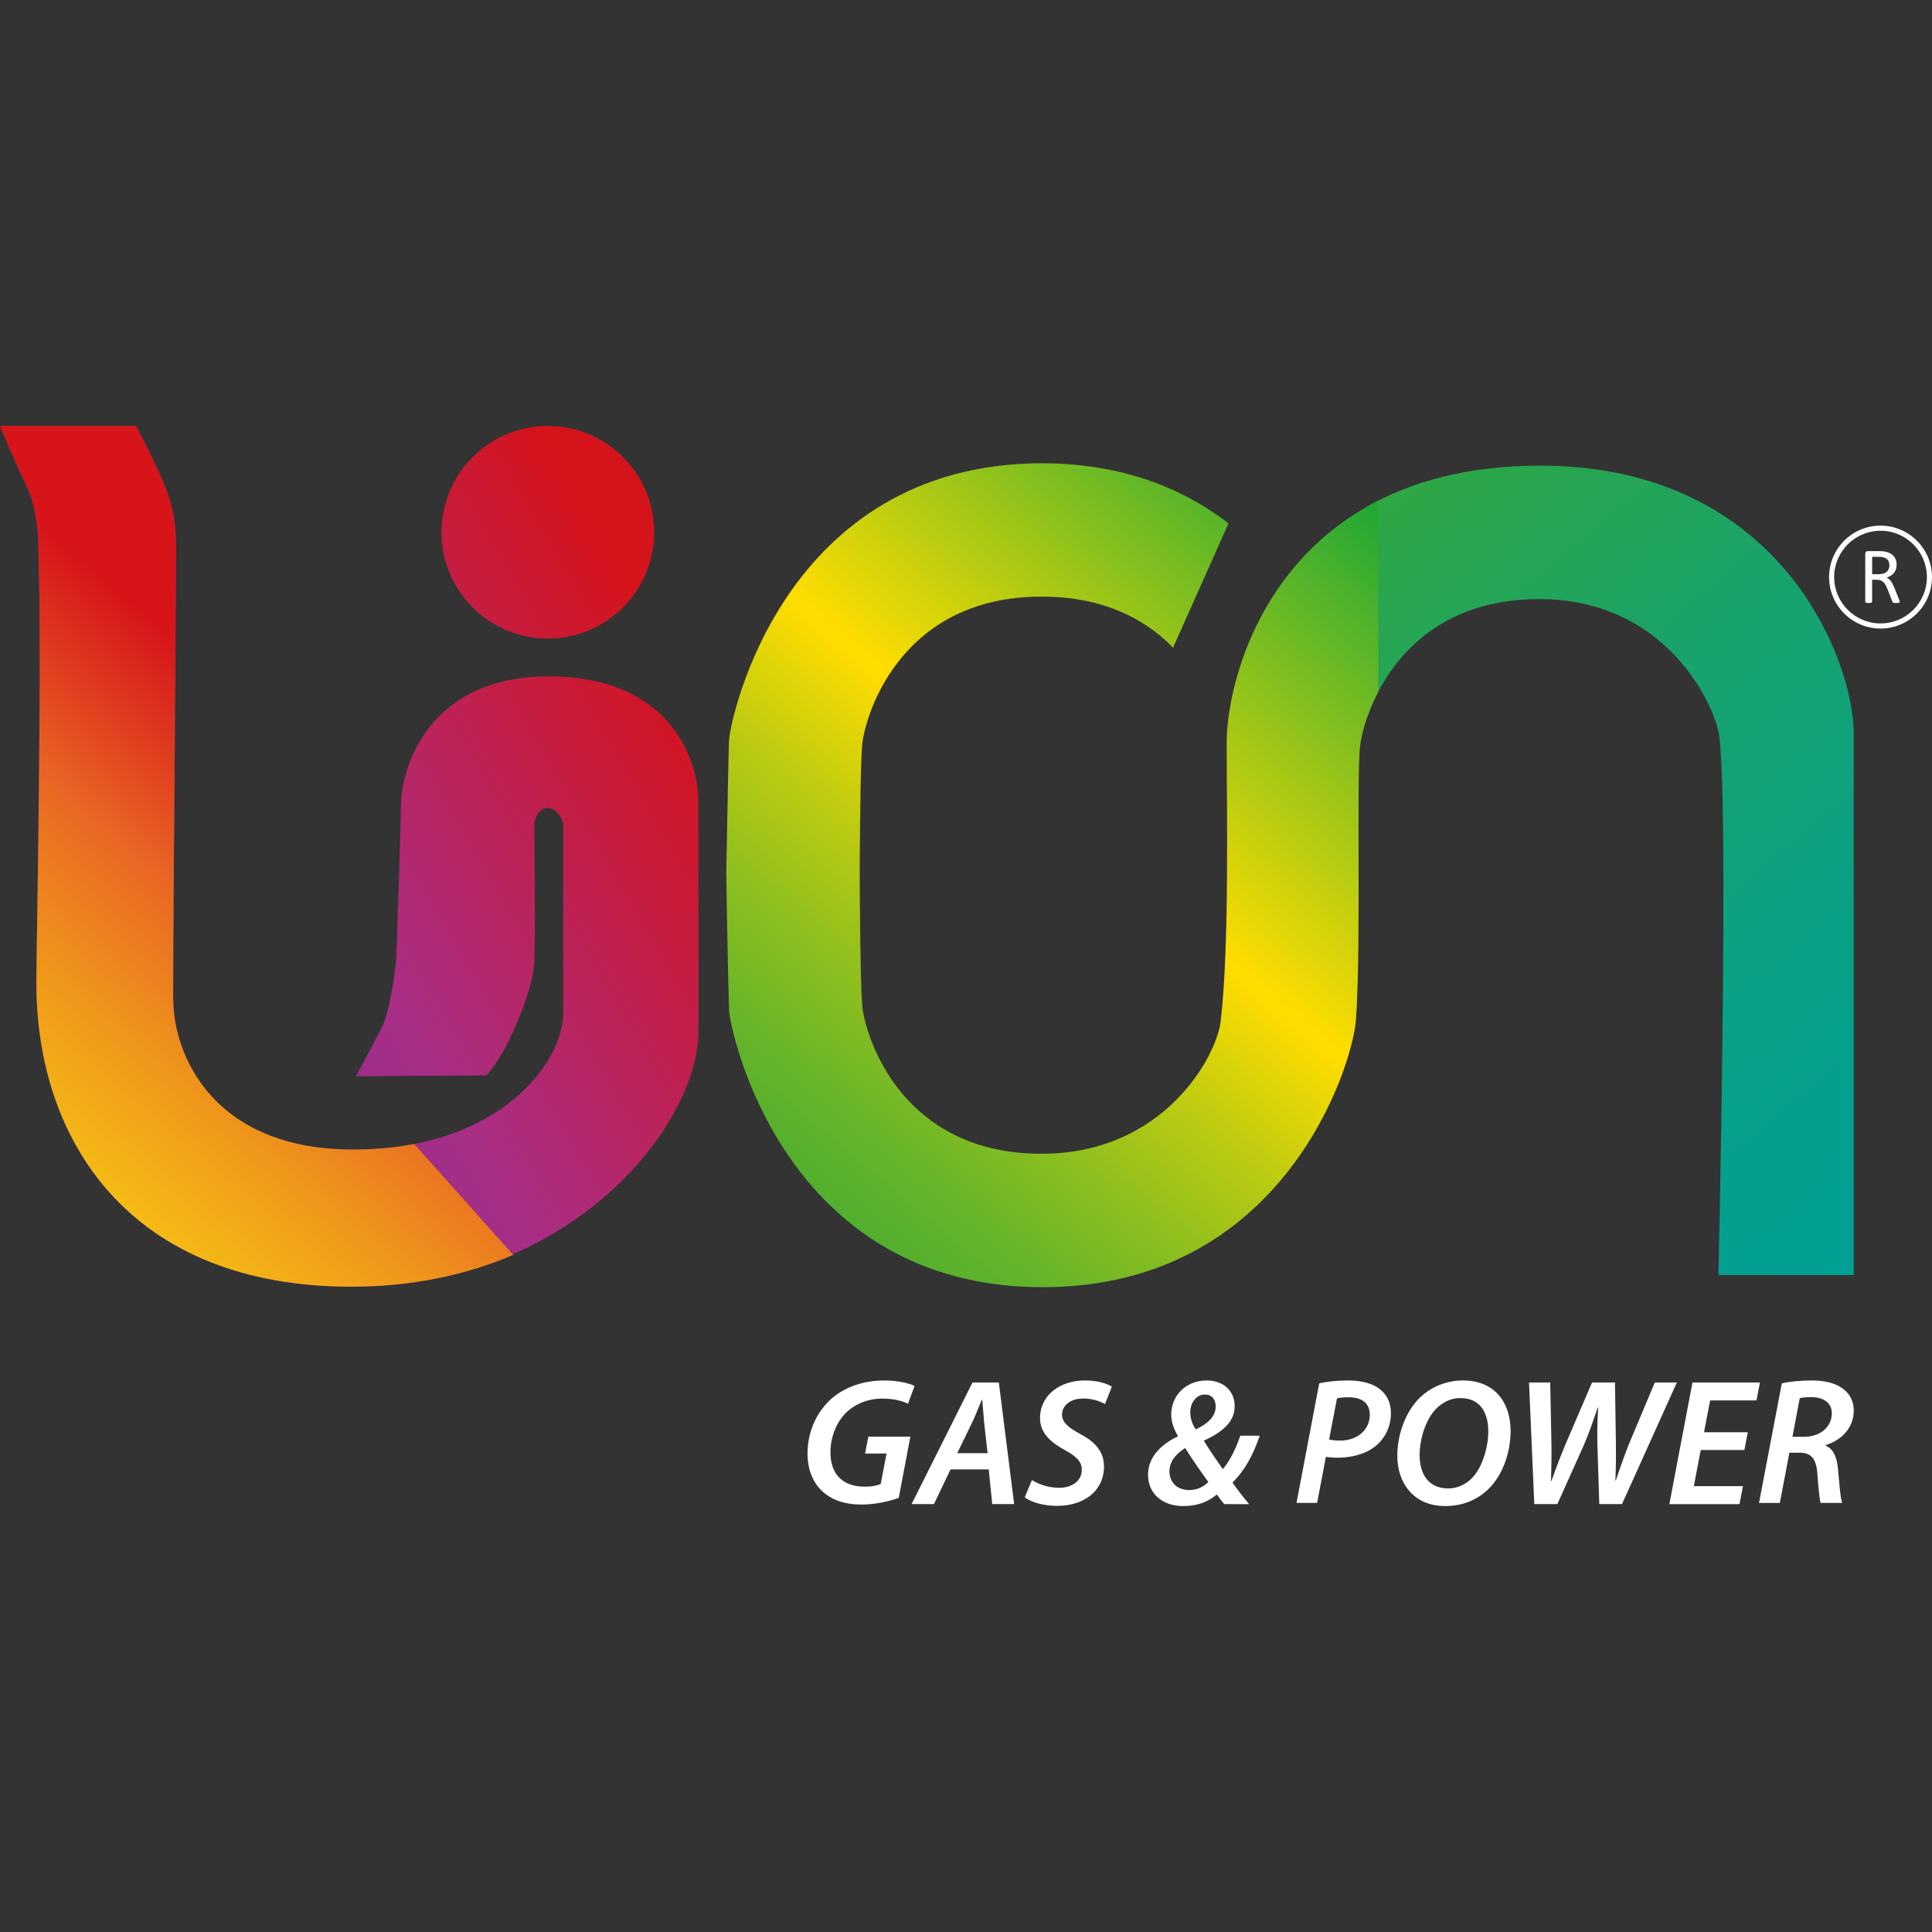 <svg viewBox="0 0 800 800" xmlns:xlink="http://www.w3.org/1999/xlink" xmlns="http://www.w3.org/2000/svg" id="Livello_2">
  <rect x="0" y="0" width="800" height="800" fill="#333333" stroke="none"/>
  <defs>
    <style>
      .cls-1 {
        clip-path: url(#clippath-4);
      }

      .cls-2 {
        fill: #fff;
      }

      .cls-3 {
        fill: none;
      }

      .cls-4 {
        clip-path: url(#clippath-1);
      }

      .cls-5 {
        clip-path: url(#clippath-5);
      }

      .cls-6 {
        fill: url(#Nuovo_campione_sfumatura_4-2);
      }

      .cls-7 {
        clip-path: url(#clippath-3);
      }

      .cls-8 {
        fill: url(#Nuovo_campione_sfumatura_6);
      }

      .cls-9 {
        fill: url(#Nuovo_campione_sfumatura_1);
      }

      .cls-10 {
        clip-path: url(#clippath-2);
      }

      .cls-11 {
        fill: url(#Nuovo_campione_sfumatura_3);
      }

      .cls-12 {
        fill: url(#Nuovo_campione_sfumatura_4);
      }

      .cls-13 {
        clip-path: url(#clippath);
      }
    </style>
    <clipPath id="clippath">
      <rect height="800" width="800" class="cls-3"></rect>
    </clipPath>
    <clipPath id="clippath-1">
      <path d="M0,176.36s6.96,16.77,10.82,24.5c3.86,7.73,4.82,17.55,5.02,23.57,1.72,49.91-.77,165.72-.77,182.79,0,64.81,38.48,125.57,130.43,125.57s143.73-67.59,143.73-105.7c0-22.93,0-75.2,0-95.24,0-15.13-10.05-51.77-62.2-51.77-48.68,0-61.05,36.64-61.05,54.09,0,10.23-1.93,63.17-1.93,63.17,0,0-1.99,20.11-5.85,27.84-3.86,7.73-10.82,20.48-10.82,20.48l54.09-.38s5.79-6.18,11.21-18.55c5.41-12.36,8.1-20.91,8.56-28.28.51-8.16,0-57.71,0-57.71,0,0,1.16-6.18,5.41-6.18,5.03,0,6.57,6.57,6.57,6.57v78.47c0,19.73-25.69,56.41-86.93,56.41s-74.57-39.5-74.57-62.59c0-36.39.98-134.3,1.16-184.72.03-7.46,0-17-5.41-29.36-5.41-12.36-11.21-22.95-11.21-22.95H0Z" class="cls-3"></path>
    </clipPath>
    <linearGradient gradientUnits="userSpaceOnUse" gradientTransform="translate(-326686.33 610385.72) scale(184.68 -184.68)" y2="3303.26" x2="1771.04" y1="3303.26" x1="1768.42" data-name="Nuovo campione sfumatura 4" id="Nuovo_campione_sfumatura_4">
      <stop stop-color="#3f2f86" offset="0"></stop>
      <stop stop-color="#a82e87" offset=".47"></stop>
      <stop stop-color="#d5131a" offset=".83"></stop>
      <stop stop-color="#d5131a" offset="1"></stop>
    </linearGradient>
    <clipPath id="clippath-2">
      <path d="M0,176.36s6.96,16.77,10.82,24.5c3.86,7.73,4.82,17.55,5.02,23.57,1.72,49.91-.77,165.72-.77,182.79,0,64.81,38.48,125.57,130.43,125.57,25.68,0,48.04-5.04,67-13.15l-40.98-45.95c-7.63,1.48-16.04,2.31-25.25,2.31-58.34,0-74.57-39.5-74.57-62.59,0-36.39.98-134.3,1.16-184.72.03-7.46,0-17-5.41-29.36-5.41-12.36-11.21-22.95-11.21-22.95H0Z" class="cls-3"></path>
    </clipPath>
    <linearGradient gradientUnits="userSpaceOnUse" gradientTransform="translate(-279721.18 521023.84) scale(157.51 -157.51)" y2="3305.66" x2="1777.41" y1="3305.66" x1="1774.8" data-name="Nuovo campione sfumatura 6" id="Nuovo_campione_sfumatura_6">
      <stop stop-color="#fbea0e" offset="0"></stop>
      <stop stop-color="#fbea0e" offset="0"></stop>
      <stop stop-color="#fae40e" offset=".09"></stop>
      <stop stop-color="#f8d411" offset=".2"></stop>
      <stop stop-color="#f4ba15" offset=".32"></stop>
      <stop stop-color="#ef961b" offset=".45"></stop>
      <stop stop-color="#e96823" offset=".59"></stop>
      <stop stop-color="#e96424" offset=".6"></stop>
      <stop stop-color="#d6141a" offset=".79"></stop>
      <stop stop-color="#d6141a" offset="1"></stop>
    </linearGradient>
    <clipPath id="clippath-3">
      <path d="M182.8,220.4c0,24.32,19.72,44.03,44.04,44.03s44.03-19.71,44.03-44.03-19.72-44.03-44.03-44.03-44.04,19.71-44.04,44.03" class="cls-3"></path>
    </clipPath>
    <linearGradient xlink:href="#Nuovo_campione_sfumatura_4" gradientTransform="translate(-326742.57 610326.54) scale(184.68 -184.68)" y2="3303.66" x2="1771.04" y1="3303.66" x1="1768.42" data-name="Nuovo campione sfumatura 4" id="Nuovo_campione_sfumatura_4-2"></linearGradient>
    <clipPath id="clippath-4">
      <path d="M566.01,209.82v87.45c6.52-18.91,25.4-49.2,71.37-49.2,50.6,0,71.06,40.56,74.19,54.87,4.62,21.26,0,225.04,0,225.04h56.02v-224.28c0-30.07-30.15-110.89-129.82-110.89-30.16,0-53.61,6.7-71.76,17" class="cls-3"></path>
    </clipPath>
    <linearGradient gradientUnits="userSpaceOnUse" gradientTransform="translate(-613266.69 -327312.74) rotate(90) scale(186.68 -186.68)" y2="3288.77" x2="1756.72" y1="3288.77" x1="1754.11" data-name="Nuovo campione sfumatura 3" id="Nuovo_campione_sfumatura_3">
      <stop stop-color="#37a836" offset="0"></stop>
      <stop stop-color="#2ba64b" offset=".12"></stop>
      <stop stop-color="#18a36c" offset=".35"></stop>
      <stop stop-color="#0aa184" offset=".58"></stop>
      <stop stop-color="#02a092" offset=".78"></stop>
      <stop stop-color="#00a098" offset=".95"></stop>
      <stop stop-color="#00a098" offset="1"></stop>
    </linearGradient>
    <clipPath id="clippath-5">
      <path d="M431.09,191.82c-106.89.42-128.83,106.24-129.21,114.75-.19,4.01-.69,28.54-1.14,54.91l.19,12.92c.38,21.86.8,40.41.95,43.85.38,8.51,22.4,114.75,129.82,114.75,99.67,0,128.45-91.43,129.78-110.89,2.17-30.8.15-100.22,1.72-113.35.52-4.52,2.64-13.08,7.53-22.38v-79.08c-50.43,25.59-62.79,78.22-62.79,100.28,0,26.99,1.18,84.15-2.48,115.3-1.68,14.54-23.55,54.87-74.18,54.87-57.55,0-72.62-47.51-74.19-60.67-.57-5.11-.88-23.2-1.03-43.31l-.08-12.27c.12-24,.42-47.74,1.11-53.77,1.57-13.13,16.64-60.68,74.19-60.68h.19c17.97,0,31.83,4.65,42.4,11.45,4.54,2.9,8.47,6.18,11.87,9.69l22.97-51.48c-18.73-14.42-43.77-24.77-77.01-24.88h-.61Z" class="cls-3"></path>
    </clipPath>
    <linearGradient gradientUnits="userSpaceOnUse" gradientTransform="translate(-331151.82 616727.06) scale(186.68 -186.68)" y2="3301.79" x2="1777.6" y1="3301.79" x1="1774.98" data-name="Nuovo campione sfumatura 1" id="Nuovo_campione_sfumatura_1">
      <stop stop-color="#37a836" offset="0"></stop>
      <stop stop-color="#3ca934" offset=".06"></stop>
      <stop stop-color="#4dad2f" offset=".13"></stop>
      <stop stop-color="#68b528" offset=".22"></stop>
      <stop stop-color="#8fbf1e" offset=".31"></stop>
      <stop stop-color="#c0cc10" offset=".41"></stop>
      <stop stop-color="#fbdb01" offset=".51"></stop>
      <stop stop-color="#fd0" offset=".52"></stop>
      <stop stop-color="#009f3e" offset=".95"></stop>
      <stop stop-color="#009f3e" offset="1"></stop>
    </linearGradient>
  </defs>
  <g data-name="Livello_1" id="Livello_1-2">
    <g class="cls-13">
      <g>
        <g>
          <g>
            <path d="M372.14,620.25c-3.45,1.22-9.2,2.75-15.37,2.75-6.98,0-12.63-1.9-16.64-5.85-3.93-3.86-5.76-9.4-5.76-15.16,0-8.94,3.64-17.35,10.09-22.97,5.55-4.73,13.1-7.39,21.54-7.39,6.39,0,10.94,1.34,12.69,2.27l-2.69,7.34c-2.4-1.17-6.13-2.12-10.64-2.12-5.42,0-10.33,1.78-14.07,4.97-4.53,3.89-7.42,10.4-7.42,17.26,0,9.02,4.96,14.26,14.35,14.26,2.72,0,4.95-.48,6.47-1.13l2.4-12.6h-8.89l1.37-7.01h17.39l-4.81,25.38Z" class="cls-2"></path>
            <path d="M393.59,608.45l-6.86,14.36h-9.26l25.22-50.36h10.9l6.35,50.36h-9.07l-1.47-14.36h-15.81ZM408.94,601.72l-1.42-12.52c-.24-2.7-.54-6.59-.79-9.6h-.17c-1.32,3.05-2.65,6.61-4.08,9.56l-6.11,12.56h12.57Z" class="cls-2"></path>
            <path d="M427.3,612.86c2.86,1.81,6.9,3.2,11.37,3.2,4.84.02,9.28-2.59,9.28-7.48,0-3.27-2.16-5.52-7.05-8.17-5.84-3.13-10.25-7.12-10.25-13.15,0-9.65,8.37-15.64,18.56-15.64,5.59,0,9.22,1.37,11.2,2.54l-2.86,7.21c-1.61-.91-5-2.34-9.08-2.27-5.57,0-8.71,3.22-8.71,6.59,0,3.45,2.85,5.5,7.57,8.13,6.16,3.25,9.81,7.28,9.81,13.39,0,10.08-8.18,16.34-19.45,16.34-6.12,0-11.12-1.77-13.37-3.56l3-7.15Z" class="cls-2"></path>
            <path d="M506.93,622.81c-1.14-1.27-2-2.52-3.06-3.98-3.62,3.02-7.95,4.8-13.79,4.8-9.05,0-14.7-5.34-14.7-12.99s5.95-12.83,12.3-15.85l.03-.21c-1.64-2.87-2.74-5.76-2.74-8.82,0-7.86,6.08-14.14,14.69-14.14,7.15,0,11.59,4.51,11.59,10.62s-4.33,10.38-12.66,14.27v.21c2.31,3.86,5.47,8.39,7.77,11.6,3.13-3.74,5.4-8.51,7.21-13.83h8.07c-2.73,7.85-6.07,14.28-11.3,19.4,1.91,2.72,4.21,5.78,6.89,8.93h-10.29ZM500.36,613.68c-2.46-3.41-6.32-8.78-9.61-14.1-2.7,1.78-6.51,4.78-6.51,9.62,0,4.34,2.86,7.8,8.22,7.8,3.32,0,5.9-1.38,7.9-3.32ZM492.87,584.86c0,2.52.81,4.79,2.28,7.01,4.88-2.28,8.24-5.27,8.24-9.47,0-2.59-1.29-4.95-4.51-4.95-3.38,0-6.02,3.19-6.02,7.42Z" class="cls-2"></path>
            <path d="M546.27,572.81c3.06-.74,7.63-1.19,12.13-1.19s9.64.93,12.9,3.57c2.95,2.26,4.65,5.54,4.65,10,0,6-2.83,10.78-6.46,13.67-4.01,3.24-9.81,4.75-15.73,4.75-1.82,0-3.4-.17-4.73-.35l-3.64,19.06h-8.53l9.4-49.52ZM550.36,596.08c1.43.3,2.72.43,4.55.43,7.38,0,12.29-4.66,12.29-10.62,0-5.36-3.85-7.3-8.73-7.3-2.22,0-3.86.18-4.85.43l-3.26,17.05Z" class="cls-2"></path>
            <path d="M625.5,592.48c0,8.95-3.2,18.21-9.08,24.02-4.59,4.5-10.71,7.13-17.99,7.13-13.04,0-19.83-9.52-19.83-20.77,0-8.98,3.41-18.39,9.44-24.22,4.53-4.36,10.88-7.02,17.7-7.02,13.42,0,19.76,9.37,19.76,20.85ZM594.73,583.27c-4.38,4.39-6.9,12.66-6.9,19.17,0,7.58,3.39,13.9,11.88,13.9,3.67,0,7.13-1.6,9.8-4.29,4.31-4.32,6.76-12.92,6.76-19.29s-2.31-13.85-11.6-13.85c-3.86,0-7.26,1.68-9.93,4.35Z" class="cls-2"></path>
            <path d="M635.31,622.81l-2.17-50.36h8.77l.51,25.9c.06,6.3-.06,10.98-.19,14.9h.17c1.5-4.19,3.06-8.48,5.6-14.63l11.23-26.16h9.5l.38,25.42c.07,6.25-.02,10.98-.22,15.18h.16c1.61-4.81,3.32-9.63,5.28-14.68l10.89-25.93h9.14l-22.72,50.36h-9.41l-.76-24.26c-.16-5.88-.04-9.98.29-15.72h-.17c-1.77,5.16-3.33,9.86-5.65,15.32l-11.07,24.66h-9.56Z" class="cls-2"></path>
            <path d="M722.3,600.42h-18.07l-2.85,14.97h20.34l-1.42,7.43h-29.05l9.56-50.36h27.95l-1.45,7.42h-19.18l-2.53,13.19h18.13l-1.43,7.36Z" class="cls-2"></path>
            <path d="M737.8,572.81c3.24-.76,7.92-1.19,12.36-1.19,4.88,0,9.56.91,12.7,3.24,2.83,1.98,4.74,5.04,4.74,9.16,0,7.39-5.25,12.41-11.65,14.38l-.03.22c3.23,1.25,4.71,4.78,5.14,9.6.6,6.27.98,12.05,1.76,14.1h-8.97c-.35-1.22-.88-5.98-1.31-12-.43-6.48-2.73-8.79-7.32-8.79h-4.28l-3.94,20.8h-8.63l9.44-49.52ZM742.21,594.94h4.93c6.75,0,11.37-4.25,11.37-9.67,0-4.66-3.7-6.75-8.61-6.75-2.21,0-3.64.18-4.66.44l-3.03,15.98Z" class="cls-2"></path>
          </g>
          <g class="cls-4">
            <rect transform="translate(-157.91 119.81) rotate(-30)" height="453.28" width="428.69" y="127.93" x="-69.73" class="cls-12"></rect>
          </g>
          <g class="cls-10">
            <rect transform="translate(-233.66 208.05) rotate(-50)" height="391.89" width="409.63" y="158.63" x="-98.56" class="cls-8"></rect>
          </g>
          <g class="cls-7">
            <rect transform="translate(-79.81 142.95) rotate(-30)" height="120.3" width="120.3" y="160.25" x="166.69" class="cls-6"></rect>
          </g>
          <g class="cls-1">
            <rect transform="translate(-75.67 512.93) rotate(-40)" height="386.33" width="369.86" y="167.25" x="481.86" class="cls-11"></rect>
          </g>
          <g class="cls-5">
            <rect transform="translate(-121.97 463.24) rotate(-50)" height="426.13" width="434.91" y="149.34" x="218.28" class="cls-9"></rect>
          </g>
        </g>
        <g>
          <path d="M786.63,249.17c0,.09-.02.17-.05.23s-.1.12-.21.17-.26.08-.46.1-.46.03-.79.03c-.29,0-.52-.01-.7-.03s-.33-.06-.44-.11-.2-.12-.26-.21-.11-.2-.16-.33l-1.97-5.04c-.23-.57-.47-1.1-.72-1.58-.25-.48-.54-.89-.88-1.24s-.74-.62-1.21-.81-1.02-.29-1.67-.29h-1.9v9.1c0,.09-.02.17-.07.23s-.13.12-.23.16-.25.07-.43.1-.41.04-.69.04-.5-.01-.69-.04-.33-.06-.44-.1-.19-.09-.23-.16-.07-.14-.07-.23v-19.79c0-.43.11-.73.34-.9s.47-.26.72-.26h4.54c.54,0,.99.01,1.35.04s.68.06.97.09c.83.14,1.56.37,2.19.68s1.16.7,1.59,1.17.75,1.02.97,1.63.32,1.29.32,2.02-.1,1.36-.29,1.92-.47,1.07-.83,1.5c-.36.44-.8.81-1.31,1.13s-1.07.59-1.7.81c.35.15.67.35.96.59s.55.52.8.85.48.71.7,1.14c.22.43.44.91.66,1.45l1.92,4.71c.15.4.25.67.3.83s.07.28.07.37ZM782.35,234.15c0-.84-.19-1.54-.56-2.12s-1-.99-1.88-1.25c-.28-.08-.59-.13-.93-.17s-.8-.05-1.36-.05h-2.4v7.2h2.78c.75,0,1.4-.09,1.94-.27s1-.44,1.36-.76.63-.71.8-1.15.26-.92.26-1.44Z" class="cls-2"></path>
          <path d="M778.69,260.27c-11.75,0-21.31-9.56-21.31-21.31s9.56-21.31,21.31-21.31,21.31,9.56,21.31,21.31-9.56,21.31-21.31,21.31ZM778.69,219.77c-10.58,0-19.2,8.61-19.2,19.19s8.61,19.19,19.2,19.19,19.19-8.61,19.19-19.19-8.61-19.19-19.19-19.19Z" class="cls-2"></path>
        </g>
      </g>
    </g>
  </g>
</svg>